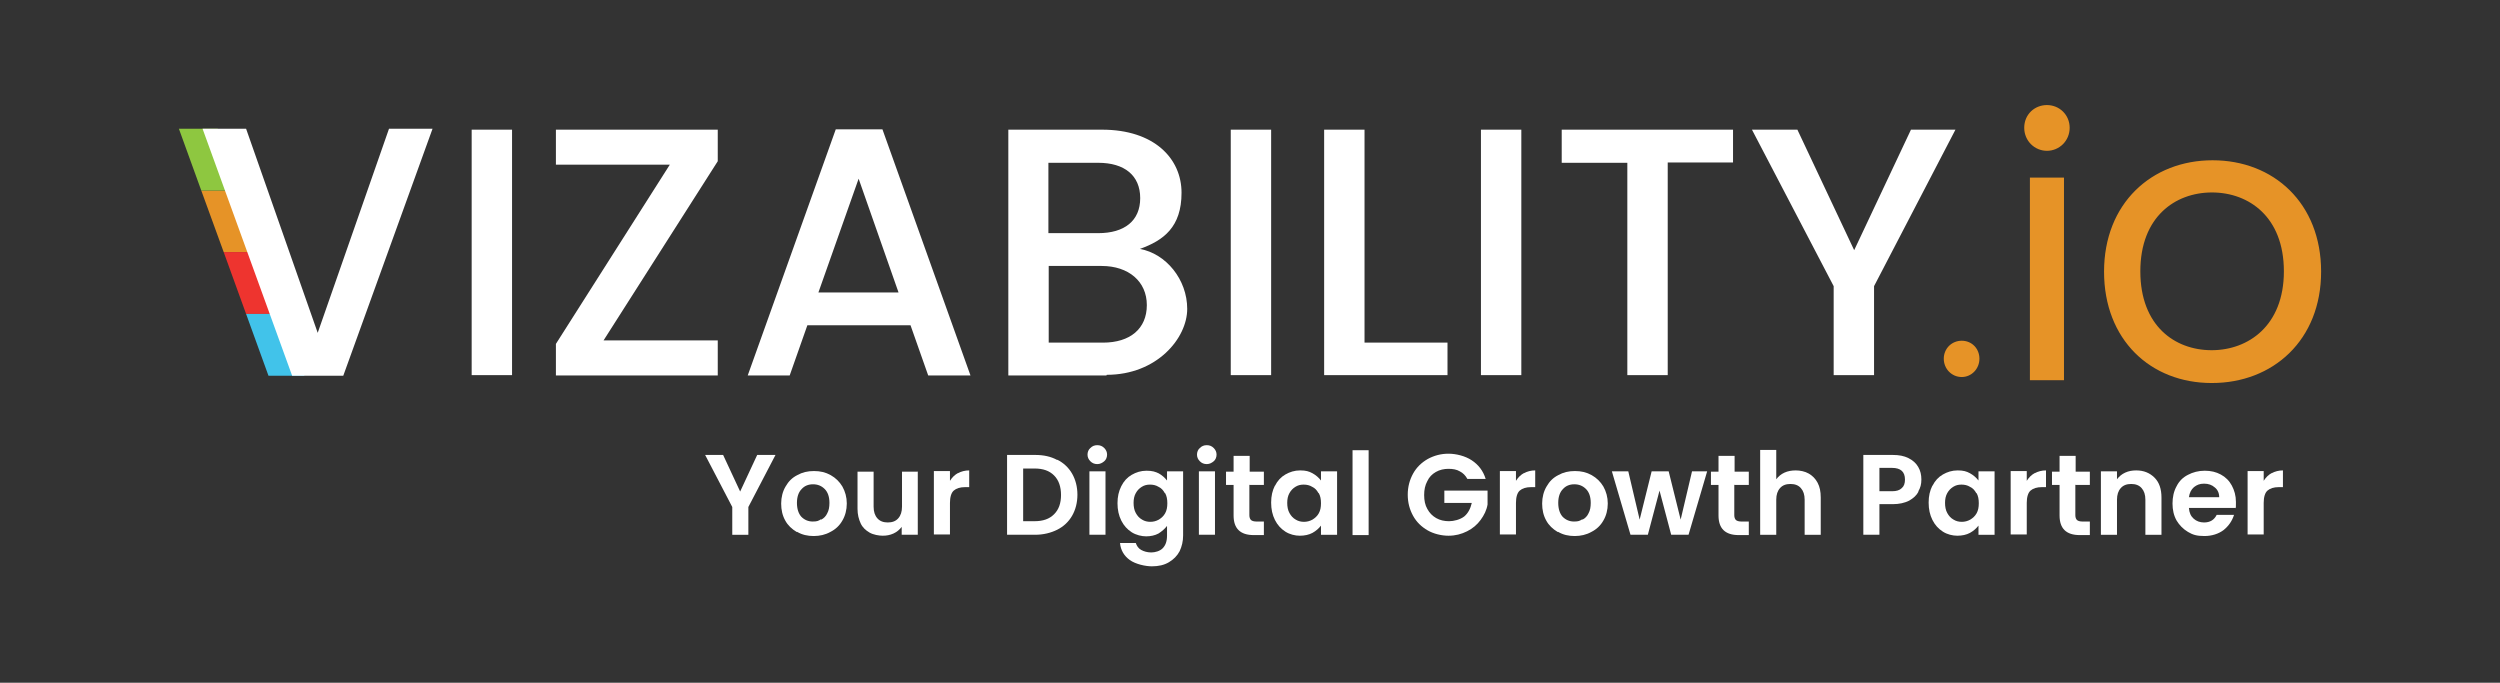 <?xml version="1.0" encoding="UTF-8"?>
<svg id="Layer_2" xmlns="http://www.w3.org/2000/svg" version="1.1" viewBox="0 0 792.4 216.4">
  <rect x="0" y="0" width="792.4" height="216.4" fill="#333333" stroke="none"/>
  <!-- Generator: Adobe Illustrator 29.1.0, SVG Export Plug-In . SVG Version: 2.1.0 Build 142)  -->
  <defs>
    <style>
      .st0 {
        stroke: #e69327;
        stroke-miterlimit: 10;
        stroke-width: 3px;
      }

      .st0, .st1 {
        fill: #e69327;
      }

      .st2 {
        fill: #ee342f;
      }

      .st3 {
        fill: #fff;
      }

      .st4 {
        fill: #8ec740;
      }

      .st5 {
        fill: #41c3ea;
      }
    </style>
  </defs>
  <g>
    <g>
      <path class="st3" d="M149.5,41.1h12.8v77.8h-12.8V41.1Z"/>
      <path class="st3" d="M227.5,51.1l-36.2,56.8h36.2v11.1h-51.3v-10l36.1-56.8h-36.1v-11.1h51.3v10Z"/>
      <path class="st3" d="M288.5,103.1h-32.6l-5.6,15.9h-13.3l27.9-78h14.8l27.9,78h-13.4l-5.6-15.9ZM272.2,56.5l-12.8,36.2h25.4l-12.7-36.2Z"/>
      <path class="st3" d="M350.7,119h-31.1V41.1h29.7c16.5,0,25.2,9.1,25.2,20s-5.7,15.1-13.2,17.8c8.3,1.5,15,9.7,15,19s-9.6,20.9-25.5,20.9ZM348.1,51.6h-15.8v22.3h15.8c8.3,0,13.3-3.9,13.3-11.1s-5-11.2-13.3-11.2ZM349.2,84.3h-16.8v24.3h17.2c8.6,0,13.9-4.4,13.9-11.9s-5.8-12.4-14.3-12.4Z"/>
      <path class="st3" d="M390.1,41.1h12.8v77.8h-12.8V41.1Z"/>
      <path class="st3" d="M432.5,41.1v67.5h26.3v10.3h-39.1V41.1h12.8Z"/>
      <path class="st3" d="M469.4,41.1h12.8v77.8h-12.8V41.1Z"/>
      <path class="st3" d="M495,41.1h54.3v10.4h-20.7v67.4h-12.8V51.6h-20.8v-10.4Z"/>
      <path class="st3" d="M555.5,41.1h14.2l18,38.2,18-38.2h14.1l-25.8,49.6v28.2h-12.8v-28.2l-25.9-49.6Z"/>
      <path class="st1" d="M621.8,119.5c-3.2,0-5.7-2.6-5.7-5.8s2.5-5.7,5.7-5.7,5.6,2.5,5.6,5.7-2.5,5.8-5.6,5.8Z"/>
    </g>
    <g>
      <path class="st0" d="M643.1,40.5c0-3.4,2.6-5.7,5.7-5.7s5.7,2.4,5.7,5.7-2.6,5.8-5.7,5.8-5.7-2.5-5.7-5.8ZM644.9,57.8h7.8v61.2h-7.8v-61.2Z"/>
      <path class="st0" d="M701,119.9c-18.5,0-32.6-13-32.6-33.8s14.4-33.8,32.9-33.8,32.9,12.9,32.9,33.8-14.6,33.8-33.1,33.8ZM701,112.5c12.4,0,24.4-8.4,24.4-26.5s-11.8-26.5-24.3-26.5-24.2,8.4-24.2,26.5,11.6,26.5,24.1,26.5Z"/>
    </g>
  </g>
  <g>
    <path class="st3" d="M245.8,144.2l-8.6,16.5v8.8h-5.1v-8.8l-8.6-16.5h5.7l5.4,11.6,5.4-11.6h5.7Z"/>
    <path class="st3" d="M252.5,168.6c-1.5-.9-2.8-2.1-3.6-3.6-.9-1.6-1.3-3.4-1.3-5.4s.5-3.9,1.4-5.4c.9-1.6,2.1-2.8,3.7-3.6,1.6-.9,3.3-1.3,5.3-1.3s3.7.4,5.3,1.3c1.6.9,2.8,2.1,3.7,3.6.9,1.6,1.4,3.4,1.4,5.4s-.5,3.9-1.4,5.4c-.9,1.6-2.2,2.8-3.8,3.6-1.6.9-3.4,1.3-5.3,1.3s-3.7-.4-5.2-1.3ZM260.3,164.7c.8-.4,1.5-1.1,1.9-2,.5-.9.7-2,.7-3.3,0-1.9-.5-3.4-1.5-4.4-1-1-2.2-1.5-3.7-1.5s-2.7.5-3.6,1.5c-1,1-1.5,2.5-1.5,4.4s.5,3.4,1.4,4.4c1,1,2.2,1.5,3.6,1.5s1.8-.2,2.6-.7Z"/>
    <path class="st3" d="M290.9,149.4v20.1h-5.1v-2.5c-.7.9-1.5,1.6-2.6,2.1-1.1.5-2.2.7-3.4.7s-3-.3-4.2-1c-1.2-.7-2.2-1.6-2.8-2.9s-1-2.8-1-4.6v-11.8h5.1v11.1c0,1.6.4,2.8,1.2,3.7.8.9,1.9,1.3,3.3,1.3s2.5-.4,3.3-1.3c.8-.9,1.2-2.1,1.2-3.7v-11.1h5.1Z"/>
    <path class="st3" d="M303.6,150c1.1-.6,2.3-.9,3.6-.9v5.3h-1.3c-1.6,0-2.8.4-3.6,1.1-.8.7-1.2,2.1-1.2,3.9v10h-5.1v-20.1h5.1v3.1c.7-1.1,1.5-1.9,2.6-2.5Z"/>
    <path class="st3" d="M335.1,145.7c2,1,3.6,2.5,4.7,4.4,1.1,1.9,1.7,4.2,1.7,6.7s-.6,4.8-1.7,6.7c-1.1,1.9-2.7,3.4-4.7,4.4-2,1-4.4,1.6-7,1.6h-8.9v-25.3h8.9c2.7,0,5,.5,7,1.6ZM334.1,163c1.5-1.5,2.2-3.5,2.2-6.1s-.7-4.7-2.2-6.2c-1.5-1.5-3.5-2.2-6.2-2.2h-3.6v16.7h3.6c2.7,0,4.7-.7,6.2-2.2Z"/>
    <path class="st3" d="M345.6,146.2c-.6-.6-.9-1.3-.9-2.1s.3-1.6.9-2.1c.6-.6,1.3-.9,2.2-.9s1.6.3,2.2.9c.6.6.9,1.3.9,2.1s-.3,1.6-.9,2.1-1.3.9-2.2.9-1.6-.3-2.2-.9ZM350.4,149.4v20.1h-5.1v-20.1h5.1Z"/>
    <path class="st3" d="M367.2,150c1.1.6,2,1.4,2.7,2.3v-2.9h5.1v20.3c0,1.9-.4,3.5-1.1,5-.8,1.5-1.9,2.6-3.4,3.5-1.5.9-3.3,1.3-5.4,1.3s-5.2-.7-7-2c-1.8-1.3-2.9-3.1-3.1-5.4h5c.3.9.8,1.7,1.7,2.2s2,.8,3.2.8,2.7-.4,3.6-1.3,1.4-2.2,1.4-4v-3.1c-.7.9-1.6,1.7-2.7,2.4-1.1.6-2.5.9-3.9.9s-3.2-.4-4.6-1.3c-1.4-.9-2.5-2.1-3.3-3.7-.8-1.6-1.2-3.4-1.2-5.5s.4-3.8,1.2-5.4,1.9-2.8,3.3-3.6c1.4-.8,2.9-1.3,4.7-1.3s2.8.3,4,.9ZM369.2,156.3c-.5-.9-1.1-1.6-2-2-.8-.5-1.7-.7-2.7-.7s-1.8.2-2.6.7c-.8.5-1.4,1.1-1.9,2s-.7,1.9-.7,3.1.2,2.3.7,3.2c.5.9,1.1,1.6,2,2.1.8.5,1.7.7,2.6.7s1.8-.2,2.7-.7c.8-.5,1.5-1.1,2-2,.5-.9.7-1.9.7-3.2s-.2-2.3-.7-3.2Z"/>
    <path class="st3" d="M380.3,146.2c-.6-.6-.9-1.3-.9-2.1s.3-1.6.9-2.1c.6-.6,1.3-.9,2.2-.9s1.6.3,2.2.9c.6.6.9,1.3.9,2.1s-.3,1.6-.9,2.1-1.3.9-2.2.9-1.6-.3-2.2-.9ZM385.1,149.4v20.1h-5.1v-20.1h5.1Z"/>
    <path class="st3" d="M396,153.6v9.7c0,.7.2,1.2.5,1.5s.9.5,1.7.5h2.4v4.3h-3.2c-4.3,0-6.4-2.1-6.4-6.2v-9.7h-2.4v-4.2h2.4v-5h5.1v5h4.5v4.2h-4.5Z"/>
    <path class="st3" d="M404.1,154c.8-1.6,1.9-2.8,3.3-3.6,1.4-.8,2.9-1.3,4.7-1.3s2.8.3,3.9.9c1.1.6,2,1.4,2.7,2.3v-2.9h5.1v20.1h-5.1v-2.9c-.7.9-1.6,1.7-2.7,2.3-1.1.6-2.5.9-4,.9s-3.2-.4-4.6-1.3-2.5-2.1-3.3-3.7c-.8-1.6-1.2-3.4-1.2-5.5s.4-3.8,1.2-5.4ZM417.9,156.3c-.5-.9-1.1-1.6-2-2-.8-.5-1.7-.7-2.7-.7s-1.8.2-2.6.7c-.8.5-1.4,1.1-1.9,2s-.7,1.9-.7,3.1.2,2.3.7,3.2c.5.9,1.1,1.6,2,2.1.8.5,1.7.7,2.6.7s1.8-.2,2.7-.7c.8-.5,1.5-1.1,2-2,.5-.9.7-1.9.7-3.2s-.2-2.3-.7-3.2Z"/>
    <path class="st3" d="M433.8,142.7v26.9h-5.1v-26.9h5.1Z"/>
    <path class="st3" d="M465.1,151.8c-.6-1.1-1.4-1.9-2.4-2.4-1-.6-2.2-.8-3.6-.8s-2.8.3-4,1c-1.2.7-2.1,1.6-2.7,2.9-.7,1.3-1,2.7-1,4.4s.3,3.2,1,4.4c.7,1.3,1.6,2.2,2.8,2.9,1.2.7,2.6,1,4.1,1s3.5-.5,4.8-1.5c1.2-1,2-2.5,2.4-4.3h-8.7v-3.9h13.7v4.4c-.3,1.8-1.1,3.4-2.2,4.9s-2.5,2.7-4.3,3.6c-1.8.9-3.7,1.4-5.9,1.4s-4.7-.6-6.6-1.7-3.5-2.6-4.6-4.6c-1.1-2-1.7-4.2-1.7-6.7s.6-4.7,1.7-6.7,2.7-3.5,4.6-4.6c2-1.1,4.2-1.7,6.6-1.7s5.3.7,7.4,2.1c2.1,1.4,3.6,3.3,4.4,5.9h-5.8Z"/>
    <path class="st3" d="M483,150c1.1-.6,2.3-.9,3.6-.9v5.3h-1.3c-1.6,0-2.8.4-3.6,1.1-.8.7-1.2,2.1-1.2,3.9v10h-5.1v-20.1h5.1v3.1c.7-1.1,1.5-1.9,2.6-2.5Z"/>
    <path class="st3" d="M493.7,168.6c-1.5-.9-2.8-2.1-3.6-3.6-.9-1.6-1.3-3.4-1.3-5.4s.5-3.9,1.4-5.4c.9-1.6,2.1-2.8,3.7-3.6,1.6-.9,3.3-1.3,5.3-1.3s3.7.4,5.3,1.3c1.6.9,2.8,2.1,3.7,3.6.9,1.6,1.4,3.4,1.4,5.4s-.5,3.9-1.4,5.4c-.9,1.6-2.2,2.8-3.8,3.6-1.6.9-3.4,1.3-5.3,1.3s-3.7-.4-5.2-1.3ZM501.6,164.7c.8-.4,1.5-1.1,1.9-2,.5-.9.7-2,.7-3.3,0-1.9-.5-3.4-1.5-4.4-1-1-2.2-1.5-3.7-1.5s-2.7.5-3.6,1.5c-1,1-1.5,2.5-1.5,4.4s.5,3.4,1.4,4.4c1,1,2.2,1.5,3.6,1.5s1.8-.2,2.6-.7Z"/>
    <path class="st3" d="M541.1,149.4l-5.9,20.1h-5.5l-3.7-14-3.7,14h-5.5l-5.9-20.1h5.2l3.6,15.3,3.8-15.3h5.4l3.8,15.3,3.6-15.3h4.9Z"/>
    <path class="st3" d="M549.7,153.6v9.7c0,.7.2,1.2.5,1.5s.9.5,1.7.5h2.4v4.3h-3.2c-4.3,0-6.4-2.1-6.4-6.2v-9.7h-2.4v-4.2h2.4v-5h5.1v5h4.5v4.2h-4.5Z"/>
    <path class="st3" d="M573.3,150.1c1.2.7,2.1,1.6,2.8,2.9.7,1.3,1,2.8,1,4.7v11.8h-5.1v-11.1c0-1.6-.4-2.8-1.2-3.7-.8-.9-1.9-1.3-3.3-1.3s-2.5.4-3.3,1.3c-.8.9-1.2,2.1-1.2,3.7v11.1h-5.1v-26.9h5.1v9.3c.7-.9,1.5-1.6,2.6-2.1,1.1-.5,2.3-.7,3.6-.7s2.9.3,4.1,1Z"/>
    <path class="st3" d="M608.1,155.8c-.6,1.2-1.6,2.1-3,2.9-1.4.7-3.1,1.1-5.2,1.1h-4.2v9.7h-5.1v-25.3h9.3c2,0,3.6.3,5,1,1.4.7,2.4,1.6,3.1,2.8.7,1.2,1,2.5,1,4s-.3,2.6-1,3.8ZM602.8,154.7c.7-.6,1-1.5,1-2.7,0-2.5-1.4-3.7-4.1-3.7h-4v7.4h4c1.4,0,2.4-.3,3.1-1Z"/>
    <path class="st3" d="M612.5,154c.8-1.6,1.9-2.8,3.3-3.6,1.4-.8,2.9-1.3,4.7-1.3s2.8.3,3.9.9c1.1.6,2,1.4,2.7,2.3v-2.9h5.1v20.1h-5.1v-2.9c-.7.9-1.6,1.7-2.7,2.3-1.1.6-2.5.9-4,.9s-3.2-.4-4.6-1.3-2.5-2.1-3.3-3.7c-.8-1.6-1.2-3.4-1.2-5.5s.4-3.8,1.2-5.4ZM626.4,156.3c-.5-.9-1.1-1.6-2-2-.8-.5-1.7-.7-2.7-.7s-1.8.2-2.6.7c-.8.5-1.4,1.1-1.9,2s-.7,1.9-.7,3.1.2,2.3.7,3.2c.5.9,1.1,1.6,2,2.1.8.5,1.7.7,2.6.7s1.8-.2,2.7-.7c.8-.5,1.5-1.1,2-2,.5-.9.7-1.9.7-3.2s-.2-2.3-.7-3.2Z"/>
    <path class="st3" d="M644.9,150c1.1-.6,2.3-.9,3.6-.9v5.3h-1.3c-1.6,0-2.8.4-3.6,1.1-.8.7-1.2,2.1-1.2,3.9v10h-5.1v-20.1h5.1v3.1c.7-1.1,1.5-1.9,2.6-2.5Z"/>
    <path class="st3" d="M657.8,153.6v9.7c0,.7.2,1.2.5,1.5s.9.5,1.7.5h2.4v4.3h-3.2c-4.3,0-6.4-2.1-6.4-6.2v-9.7h-2.4v-4.2h2.4v-5h5.1v5h4.5v4.2h-4.5Z"/>
    <path class="st3" d="M682.9,151.4c1.5,1.5,2.2,3.6,2.2,6.3v11.8h-5.1v-11.1c0-1.6-.4-2.8-1.2-3.7-.8-.9-1.9-1.3-3.3-1.3s-2.5.4-3.3,1.3c-.8.9-1.2,2.1-1.2,3.7v11.1h-5.1v-20.1h5.1v2.5c.7-.9,1.5-1.6,2.6-2.1,1.1-.5,2.2-.7,3.5-.7,2.4,0,4.3.8,5.8,2.3Z"/>
    <path class="st3" d="M708.5,161h-14.7c.1,1.5.6,2.6,1.5,3.4.9.8,2,1.2,3.3,1.2,1.9,0,3.2-.8,4-2.4h5.5c-.6,1.9-1.7,3.5-3.3,4.8-1.6,1.2-3.7,1.9-6.1,1.9s-3.7-.4-5.2-1.3c-1.5-.9-2.7-2.1-3.6-3.6-.9-1.6-1.3-3.4-1.3-5.4s.4-3.9,1.3-5.5c.8-1.6,2-2.8,3.6-3.6,1.5-.8,3.3-1.3,5.3-1.3s3.6.4,5.1,1.2,2.7,2,3.5,3.5c.8,1.5,1.3,3.2,1.3,5.2s0,1.4-.1,2ZM703.4,157.6c0-1.3-.5-2.4-1.4-3.1-.9-.8-2-1.2-3.4-1.2s-2.3.4-3.2,1.1c-.9.8-1.4,1.8-1.6,3.2h9.5Z"/>
    <path class="st3" d="M720,150c1.1-.6,2.3-.9,3.6-.9v5.3h-1.3c-1.6,0-2.8.4-3.6,1.1-.8.7-1.2,2.1-1.2,3.9v10h-5.1v-20.1h5.1v3.1c.7-1.1,1.5-1.9,2.6-2.5Z"/>
  </g>
  <polygon class="st1" points="75.9 60.4 82.8 79.9 82.8 79.9 70.9 79.9 70.9 79.9 63.8 60.4 75.9 60.4"/>
  <polygon class="st4" points="69 40.8 75.9 60.4 75.9 60.4 63.8 60.4 63.8 60.4 56.7 40.8 69 40.8"/>
  <polygon class="st2" points="82.8 79.9 89.6 99.5 89.6 99.5 78 99.5 78 99.5 70.9 79.9 82.8 79.9"/>
  <polygon class="st5" points="96.5 119.1 85.1 119.1 78 99.5 89.6 99.5 96.5 119.1"/>
  <polygon class="st3" points="78 40.8 100.7 105.5 123.3 40.8 137.1 40.8 108.8 119.1 92.6 119.1 64.2 40.8 78 40.8"/>
</svg>